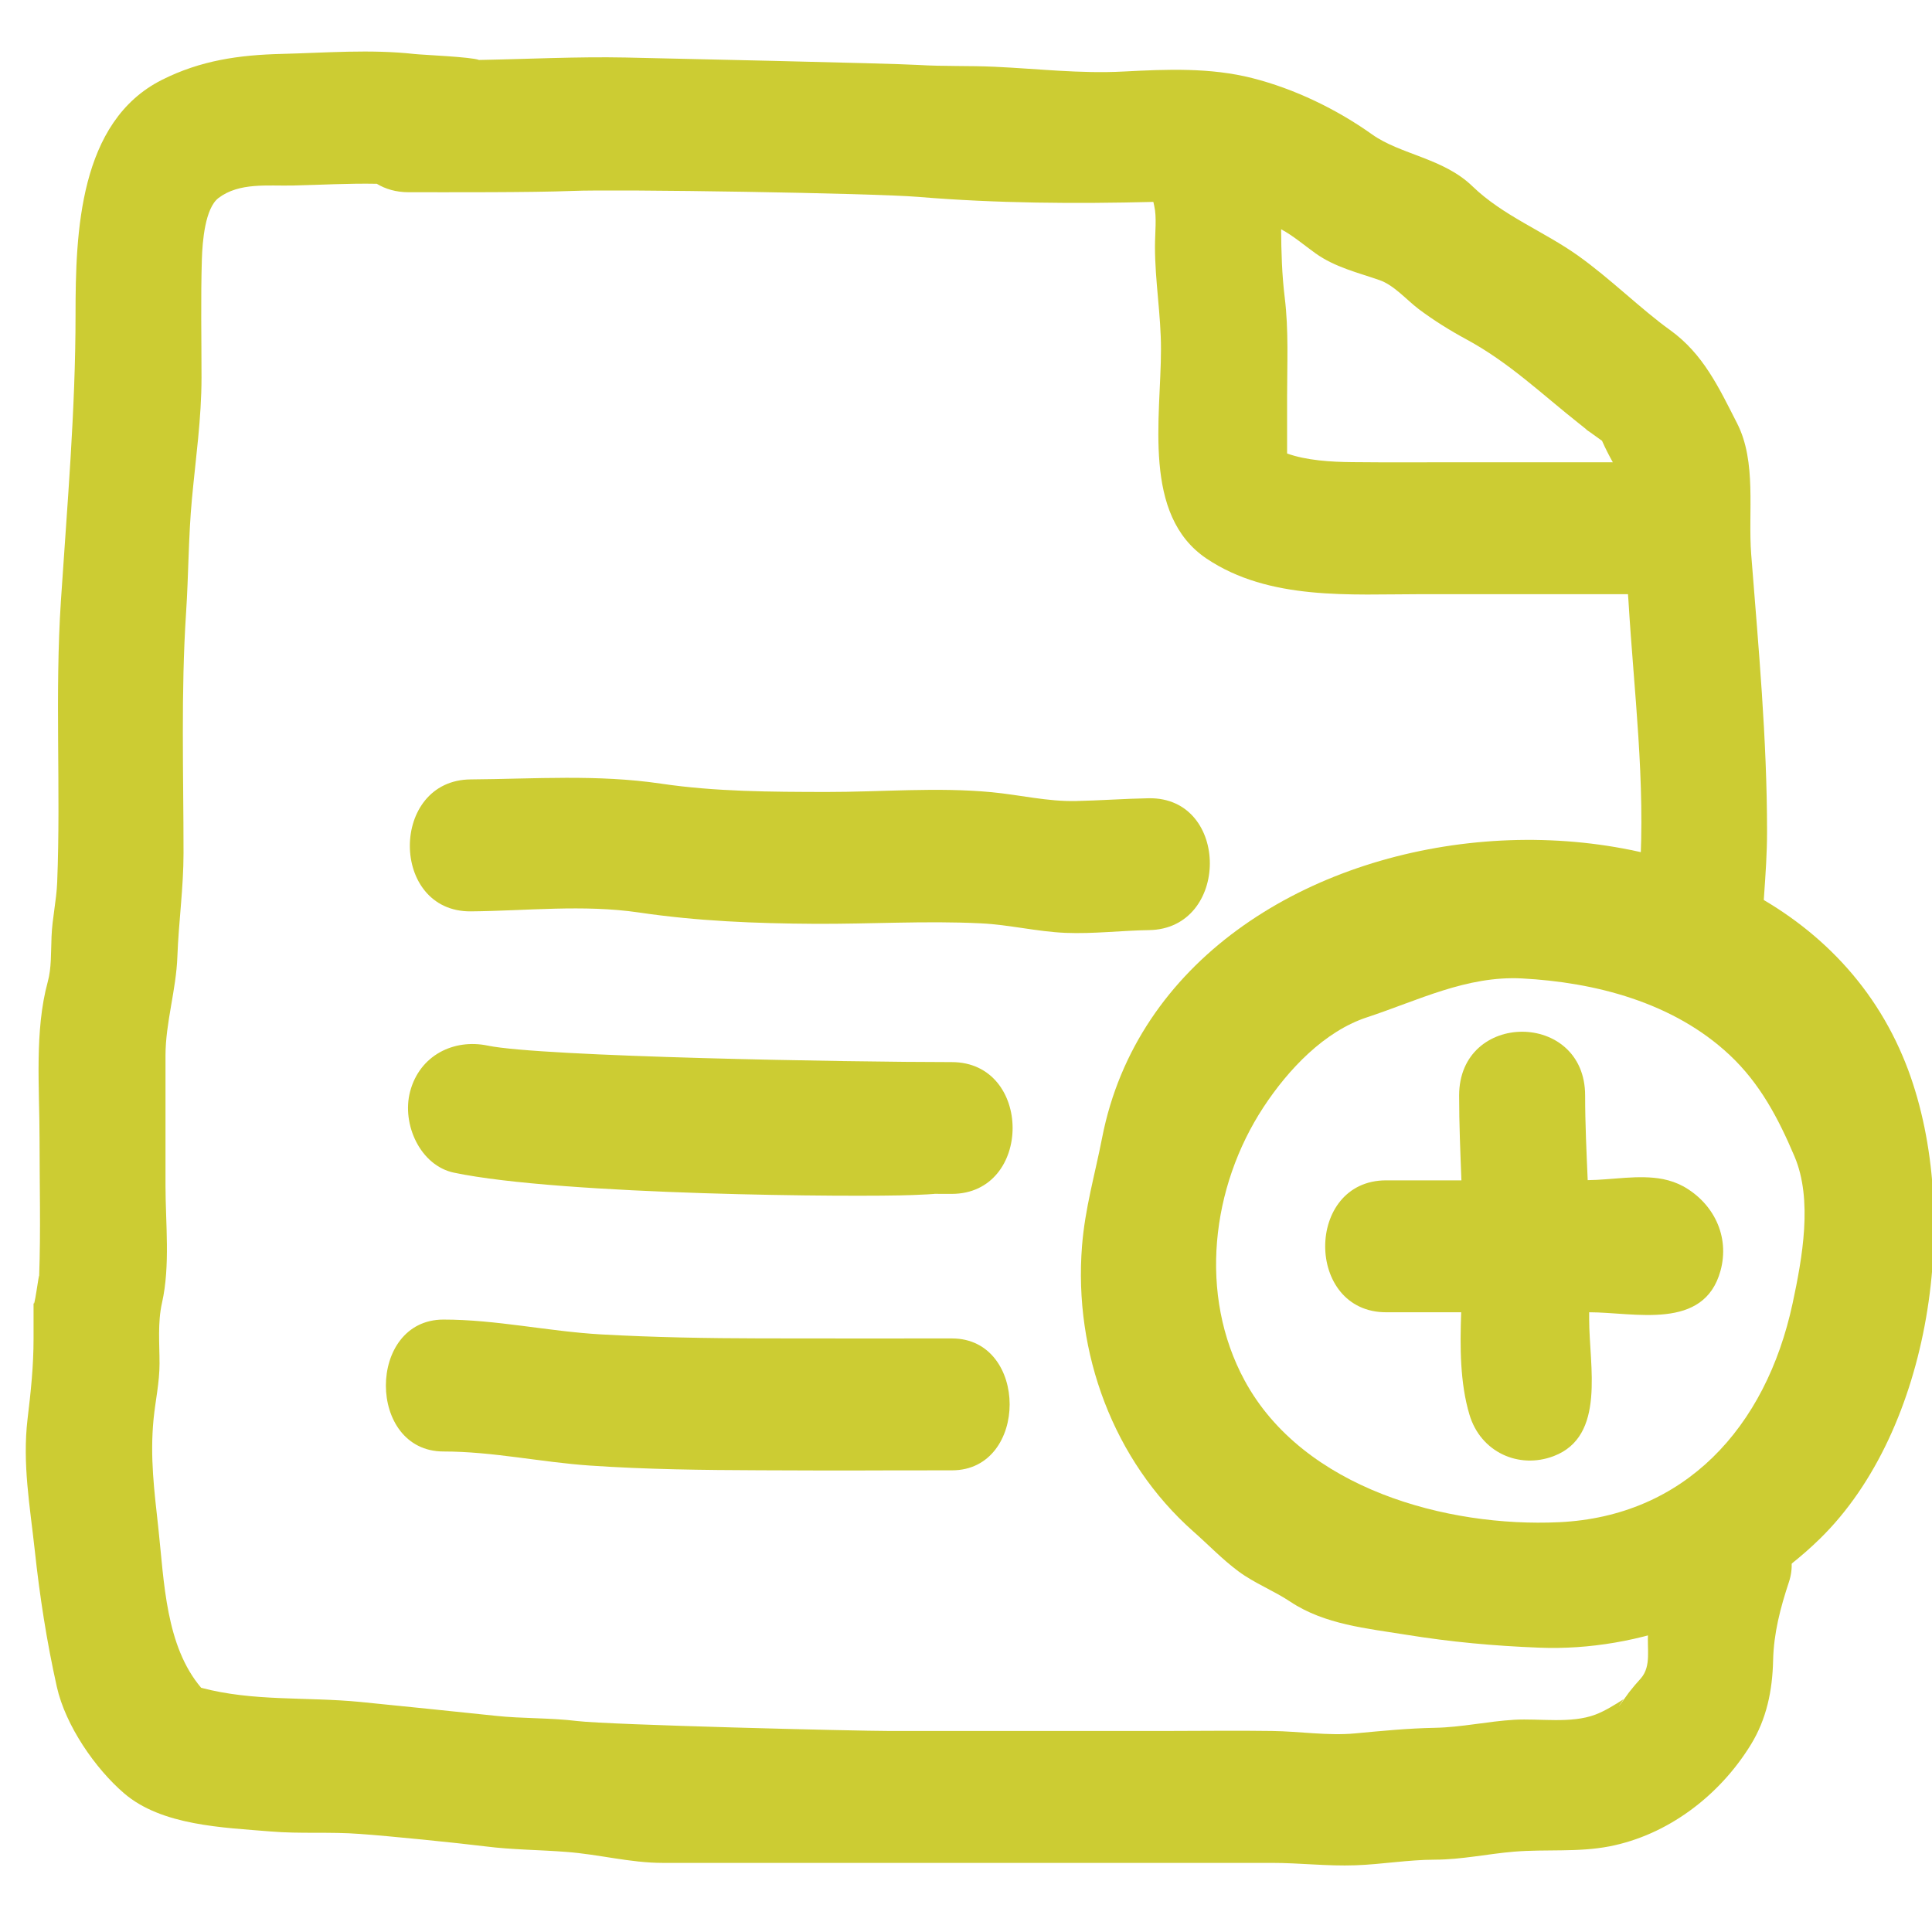 <?xml version="1.0" encoding="UTF-8" standalone="no"?>
<!-- Generator: Adobe Illustrator 16.1.0, SVG Export Plug-In . SVG Version: 6.00 Build 0)  -->

<svg
   xmlns:dc="http://purl.org/dc/elements/1.1/"
   xmlns:cc="http://creativecommons.org/ns#"
   xmlns:rdf="http://www.w3.org/1999/02/22-rdf-syntax-ns#"
   xmlns:svg="http://www.w3.org/2000/svg"
   xmlns="http://www.w3.org/2000/svg"
   xmlns:sodipodi="http://sodipodi.sourceforge.net/DTD/sodipodi-0.dtd"
   xmlns:inkscape="http://www.inkscape.org/namespaces/inkscape"
   version="1.1"
   id="Layer_1"
   x="0px"
   y="0px"
   width="75"
   height="75"
   viewBox="0 0 75 75"
   enable-background="new 0 0 82 74"
   xml:space="preserve"
   inkscape:version="0.48.4 r9939"
   sodipodi:docname="icon-lists.svg"><defs
   id="defs27" /><sodipodi:namedview
   pagecolor="#ffffff"
   bordercolor="#666666"
   borderopacity="1"
   objecttolerance="10"
   gridtolerance="10"
   guidetolerance="10"
   inkscape:pageopacity="0"
   inkscape:pageshadow="2"
   inkscape:window-width="1301"
   inkscape:window-height="744"
   id="namedview25"
   showgrid="false"
   inkscape:zoom="3.1891892"
   inkscape:cx="41"
   inkscape:cy="37"
   inkscape:window-x="65"
   inkscape:window-y="336"
   inkscape:window-maximized="1"
   inkscape:current-layer="Layer_1" />
<g
   id="g3"
   transform="matrix(0.926,0,0,0.978,0.074,1.022)">
	<g
   id="g5">
		<path
   d="m 69.554,60.427 c -0.022,0.312 -0.044,0.622 -0.059,0.935 -0.229,0.784 -0.407,1.584 -0.481,2.386 -0.059,0.654 0.146,1.329 -0.304,1.825 -0.173,0.178 -0.338,0.363 -0.497,0.555 -0.469,0.621 -0.546,0.708 -0.229,0.273 -0.356,0.218 -0.792,0.474 -1.182,0.612 -1.026,0.366 -2.326,0.146 -3.404,0.205 -1.118,0.063 -2.201,0.298 -3.32,0.319 -1.13,0.02 -2.21,0.121 -3.338,0.221 -1.153,0.103 -2.337,-0.081 -3.493,-0.095 -1.508,-0.022 -3.019,0 -4.526,0 H 37.214 c -1.37,0 -11.735,-0.24 -13.101,-0.395 C 22.977,67.135 21.83,67.177 20.691,67.06 19.367,66.925 16.334,66.635 15.009,66.509 12.752,66.302 10.541,66.499 8.353,65.948 6.865,64.291 6.803,61.76 6.561,59.634 6.387,58.124 6.203,56.807 6.358,55.28 c 0.078,-0.739 0.25,-1.451 0.25,-2.201 0,-0.803 -0.083,-1.63 0.104,-2.412 0.351,-1.48 0.146,-3.155 0.146,-4.66 V 40.86 c 0,-1.313 0.449,-2.613 0.498,-3.936 0.053,-1.375 0.258,-2.728 0.258,-4.108 0,-3.17 -0.112,-6.369 0.107,-9.542 0.105,-1.505 0.097,-3.02 0.246,-4.521 0.158,-1.615 0.401,-3.188 0.401,-4.815 0,-1.567 -0.035,-3.135 0.015,-4.7 0.023,-0.691 0.132,-2.02 0.7,-2.426 0.869,-0.621 2.05,-0.472 3.105,-0.493 1.184,-0.026 2.354,-0.091 3.528,-0.069 0.363,0.207 0.806,0.335 1.33,0.335 1.707,0 5.147,0.013 6.854,-0.051 1.87,-0.075 12.66,0.087 14.514,0.236 3.273,0.257 6.579,0.278 9.858,0.199 0.014,0.052 0.021,0.103 0.035,0.154 0.113,0.455 0.032,1.057 0.032,1.629 0,1.36 0.252,2.69 0.252,4.059 0,2.729 -0.799,6.583 1.904,8.312 2.638,1.68 6.046,1.416 9.04,1.416 h 8.633 c 0.007,0.075 0.015,0.149 0.018,0.223 0.231,3.658 0.726,7.224 0.475,10.91 -0.062,0.927 -0.1,1.848 -0.115,2.763 1.812,0.396 3.576,1.008 5.226,1.848 -0.014,-0.407 -0.025,-0.813 -0.025,-1.224 0,-1.701 0.252,-3.384 0.252,-5.09 0,-3.691 -0.36,-7.324 -0.664,-11.002 C 73.194,19.275 73.574,17.293 72.74,15.752 71.974,14.333 71.326,13.003 69.926,12.051 68.731,11.24 67.404,9.995 66.065,9.096 64.645,8.14 62.923,7.516 61.653,6.353 60.429,5.228 58.633,5.094 57.442,4.291 55.946,3.283 54.185,2.48 52.421,2.056 50.661,1.631 48.817,1.705 47.024,1.794 45.204,1.885 43.434,1.684 41.617,1.605 40.552,1.558 39.486,1.595 38.417,1.533 37.343,1.47 27.232,1.26 26.148,1.238 24.106,1.199 22.05,1.3 20,1.335 19.698,1.215 17.64,1.134 17.301,1.099 15.444,0.904 13.591,1.051 11.727,1.095 9.946,1.137 8.332,1.351 6.707,2.126 c -3.473,1.657 -3.62,6.057 -3.62,9.317 0,3.802 -0.35,7.567 -0.613,11.354 -0.259,3.724 -0.001,7.448 -0.156,11.169 -0.029,0.725 -0.207,1.436 -0.237,2.161 -0.029,0.655 0,1.251 -0.158,1.796 -0.562,1.947 -0.345,4.229 -0.345,6.235 0,1.824 0.053,3.652 -0.017,5.476 0.014,-0.342 -0.234,1.549 -0.234,0.952 v 1.496 c 0,1.1 -0.113,2.104 -0.252,3.199 -0.221,1.774 0.1,3.447 0.301,5.198 0.211,1.847 0.5,3.622 0.927,5.432 0.364,1.538 1.611,3.244 2.818,4.225 1.584,1.29 4.169,1.359 6.142,1.515 1.241,0.1 2.502,0.007 3.748,0.099 1.177,0.077 4.076,0.354 5.251,0.493 1.134,0.137 2.266,0.135 3.4,0.22 1.36,0.095 2.674,0.436 4.042,0.436 h 25.543 c 1.169,0 2.325,0.136 3.493,0.095 1.122,-0.037 2.208,-0.221 3.338,-0.223 1.122,-0.002 2.209,-0.231 3.32,-0.318 1.33,-0.104 2.668,0.032 3.987,-0.209 2.429,-0.445 4.606,-1.991 5.935,-4.039 0.66,-1.018 0.905,-2.147 0.933,-3.347 0.026,-1.075 0.303,-2.08 0.662,-3.104 0.189,-0.536 0.141,-1.098 -0.064,-1.604 0.076,-0.979 0.173,-1.955 0.246,-2.926 -1.737,1.239 -3.596,2.307 -5.543,3.203 z M 55.077,9.016 c 0.817,0.548 1.748,0.753 2.668,1.055 0.614,0.201 1.128,0.775 1.638,1.144 0.625,0.446 1.316,0.854 2.001,1.205 1.8,0.919 3.181,2.188 4.771,3.376 0.258,0.191 0.295,0.226 0.284,0.224 0.056,0.035 0.199,0.128 0.547,0.368 0.035,0.022 0.067,0.042 0.094,0.063 0.138,0.296 0.29,0.578 0.453,0.853 h -6.486 c -1.474,0 -2.951,0.01 -4.425,-0.005 -0.905,-0.007 -1.936,-0.068 -2.744,-0.343 v -2.26 c 0,-1.31 0.07,-2.635 -0.1,-3.935 -0.117,-0.905 -0.144,-1.802 -0.151,-2.706 0.511,0.259 0.987,0.648 1.45,0.961 z"
   id="path7"
   inkscape:connector-curvature="0"
   style="fill:#cccc33" />
		<path
   d="m 66.438,16.019 c -0.061,-0.044 -0.01,-0.003 0,0 l 0,0 z"
   id="path9"
   inkscape:connector-curvature="0"
   style="fill:#cccc33" />
	</g>
	<path
   d="m 48.085,30.64 c -1.019,0.017 -2.036,0.09 -3.057,0.11 -1.189,0.026 -2.351,-0.243 -3.534,-0.35 -2.298,-0.207 -4.635,-0.006 -6.939,-0.009 -2.304,-0.004 -4.64,-0.01 -6.926,-0.331 -2.672,-0.373 -5.285,-0.187 -7.972,-0.168 -3.405,0.022 -3.408,5.261 0,5.238 2.346,-0.02 4.711,-0.279 7.045,0.044 2.45,0.345 4.904,0.436 7.375,0.45 2.319,0.012 4.64,-0.127 6.957,-0.019 1.194,0.053 2.357,0.331 3.553,0.378 1.164,0.046 2.335,-0.092 3.497,-0.109 3.404,-0.041 3.41,-5.28 10e-4,-5.234 z"
   id="path11"
   inkscape:connector-curvature="0"
   style="fill:#cccc33" />
	<path
   d="m 39.817,41.113 c -4.216,0 -17.183,-0.209 -19.454,-0.655 -1.411,-0.278 -2.849,0.377 -3.252,1.829 -0.359,1.299 0.433,2.939 1.845,3.216 4.519,0.896 16.912,0.975 19.222,0.887 2.267,-0.087 -0.626,-0.046 1.64,-0.046 3.404,0 3.404,-5.231 -10e-4,-5.231 z"
   id="path13"
   inkscape:connector-curvature="0"
   style="fill:#cccc33" />
	<path
   d="m 39.83,52.082 c -4.849,0 -3.191,0.005 -8.041,-0.002 -2.229,-0.004 -4.456,-0.041 -6.682,-0.159 -2.208,-0.12 -4.384,-0.588 -6.594,-0.588 -3.221,0 -3.221,5.236 0,5.236 2.062,0 4.082,0.426 6.14,0.559 2.376,0.154 4.757,0.179 7.136,0.187 4.849,0.019 3.192,0.002 8.041,0.002 3.222,-10e-4 3.222,-5.235 0,-5.235 z"
   id="path15"
   inkscape:connector-curvature="0"
   style="fill:#cccc33" />
	<g
   id="g17">
		<path
   d="m 56.489,39.616 c 0.056,-0.015 0.451,-0.295 0,0 l 0,0 z"
   id="path19"
   inkscape:connector-curvature="0"
   style="fill:#cccc33" />
		<path
   d="M 79.916,41.427 C 79.843,41.242 79.767,41.062 79.685,40.879 73.912,27.956 49.023,30.094 46.124,44.113 c -0.302,1.469 -0.718,2.793 -0.844,4.307 -0.352,4.227 1.314,8.514 4.673,11.329 0.636,0.53 1.195,1.09 1.877,1.572 0.683,0.481 1.479,0.766 2.188,1.214 1.439,0.905 3.212,1.056 4.852,1.308 1.886,0.288 3.663,0.442 5.572,0.513 4.219,0.16 8.646,-1.426 11.785,-4.335 4.665,-4.328 5.943,-12.848 3.689,-18.594 z m -4.846,9.262 c -1.122,4.955 -4.546,8.455 -9.789,8.687 -4.685,0.209 -10.719,-1.322 -13.182,-5.621 -1.95,-3.406 -1.402,-7.689 0.789,-10.853 1.047,-1.508 2.558,-3.014 4.343,-3.568 2.136,-0.666 4.171,-1.654 6.489,-1.542 3.062,0.154 6.348,0.942 8.714,3.043 1.265,1.124 2.035,2.503 2.715,4.022 0.773,1.721 0.328,4.027 -0.079,5.832 z"
   id="path21"
   inkscape:connector-curvature="0"
   style="fill:#cccc33" />
	</g>
	<path
   d="m 69.641,45.758 c -1.013,-0.188 -2.151,0.033 -3.161,0.041 -0.05,-1.12 -0.108,-2.235 -0.108,-3.36 0,-3.375 -5.282,-3.375 -5.282,0 0,1.126 0.05,2.246 0.096,3.368 H 58.03 c -3.407,0 -3.407,5.236 0,5.236 h 3.146 c -0.053,1.393 -0.048,2.812 0.346,4.061 0.469,1.497 2.073,2.174 3.531,1.649 2.2,-0.791 1.488,-3.574 1.488,-5.439 v -0.271 c 1.915,0 4.812,0.742 5.506,-1.646 0.401,-1.388 -0.308,-2.688 -1.552,-3.349 -0.27,-0.14 -0.557,-0.232 -0.854,-0.29 z"
   id="path23"
   inkscape:connector-curvature="0"
   style="fill:#cccc33" />
</g>
</svg>
